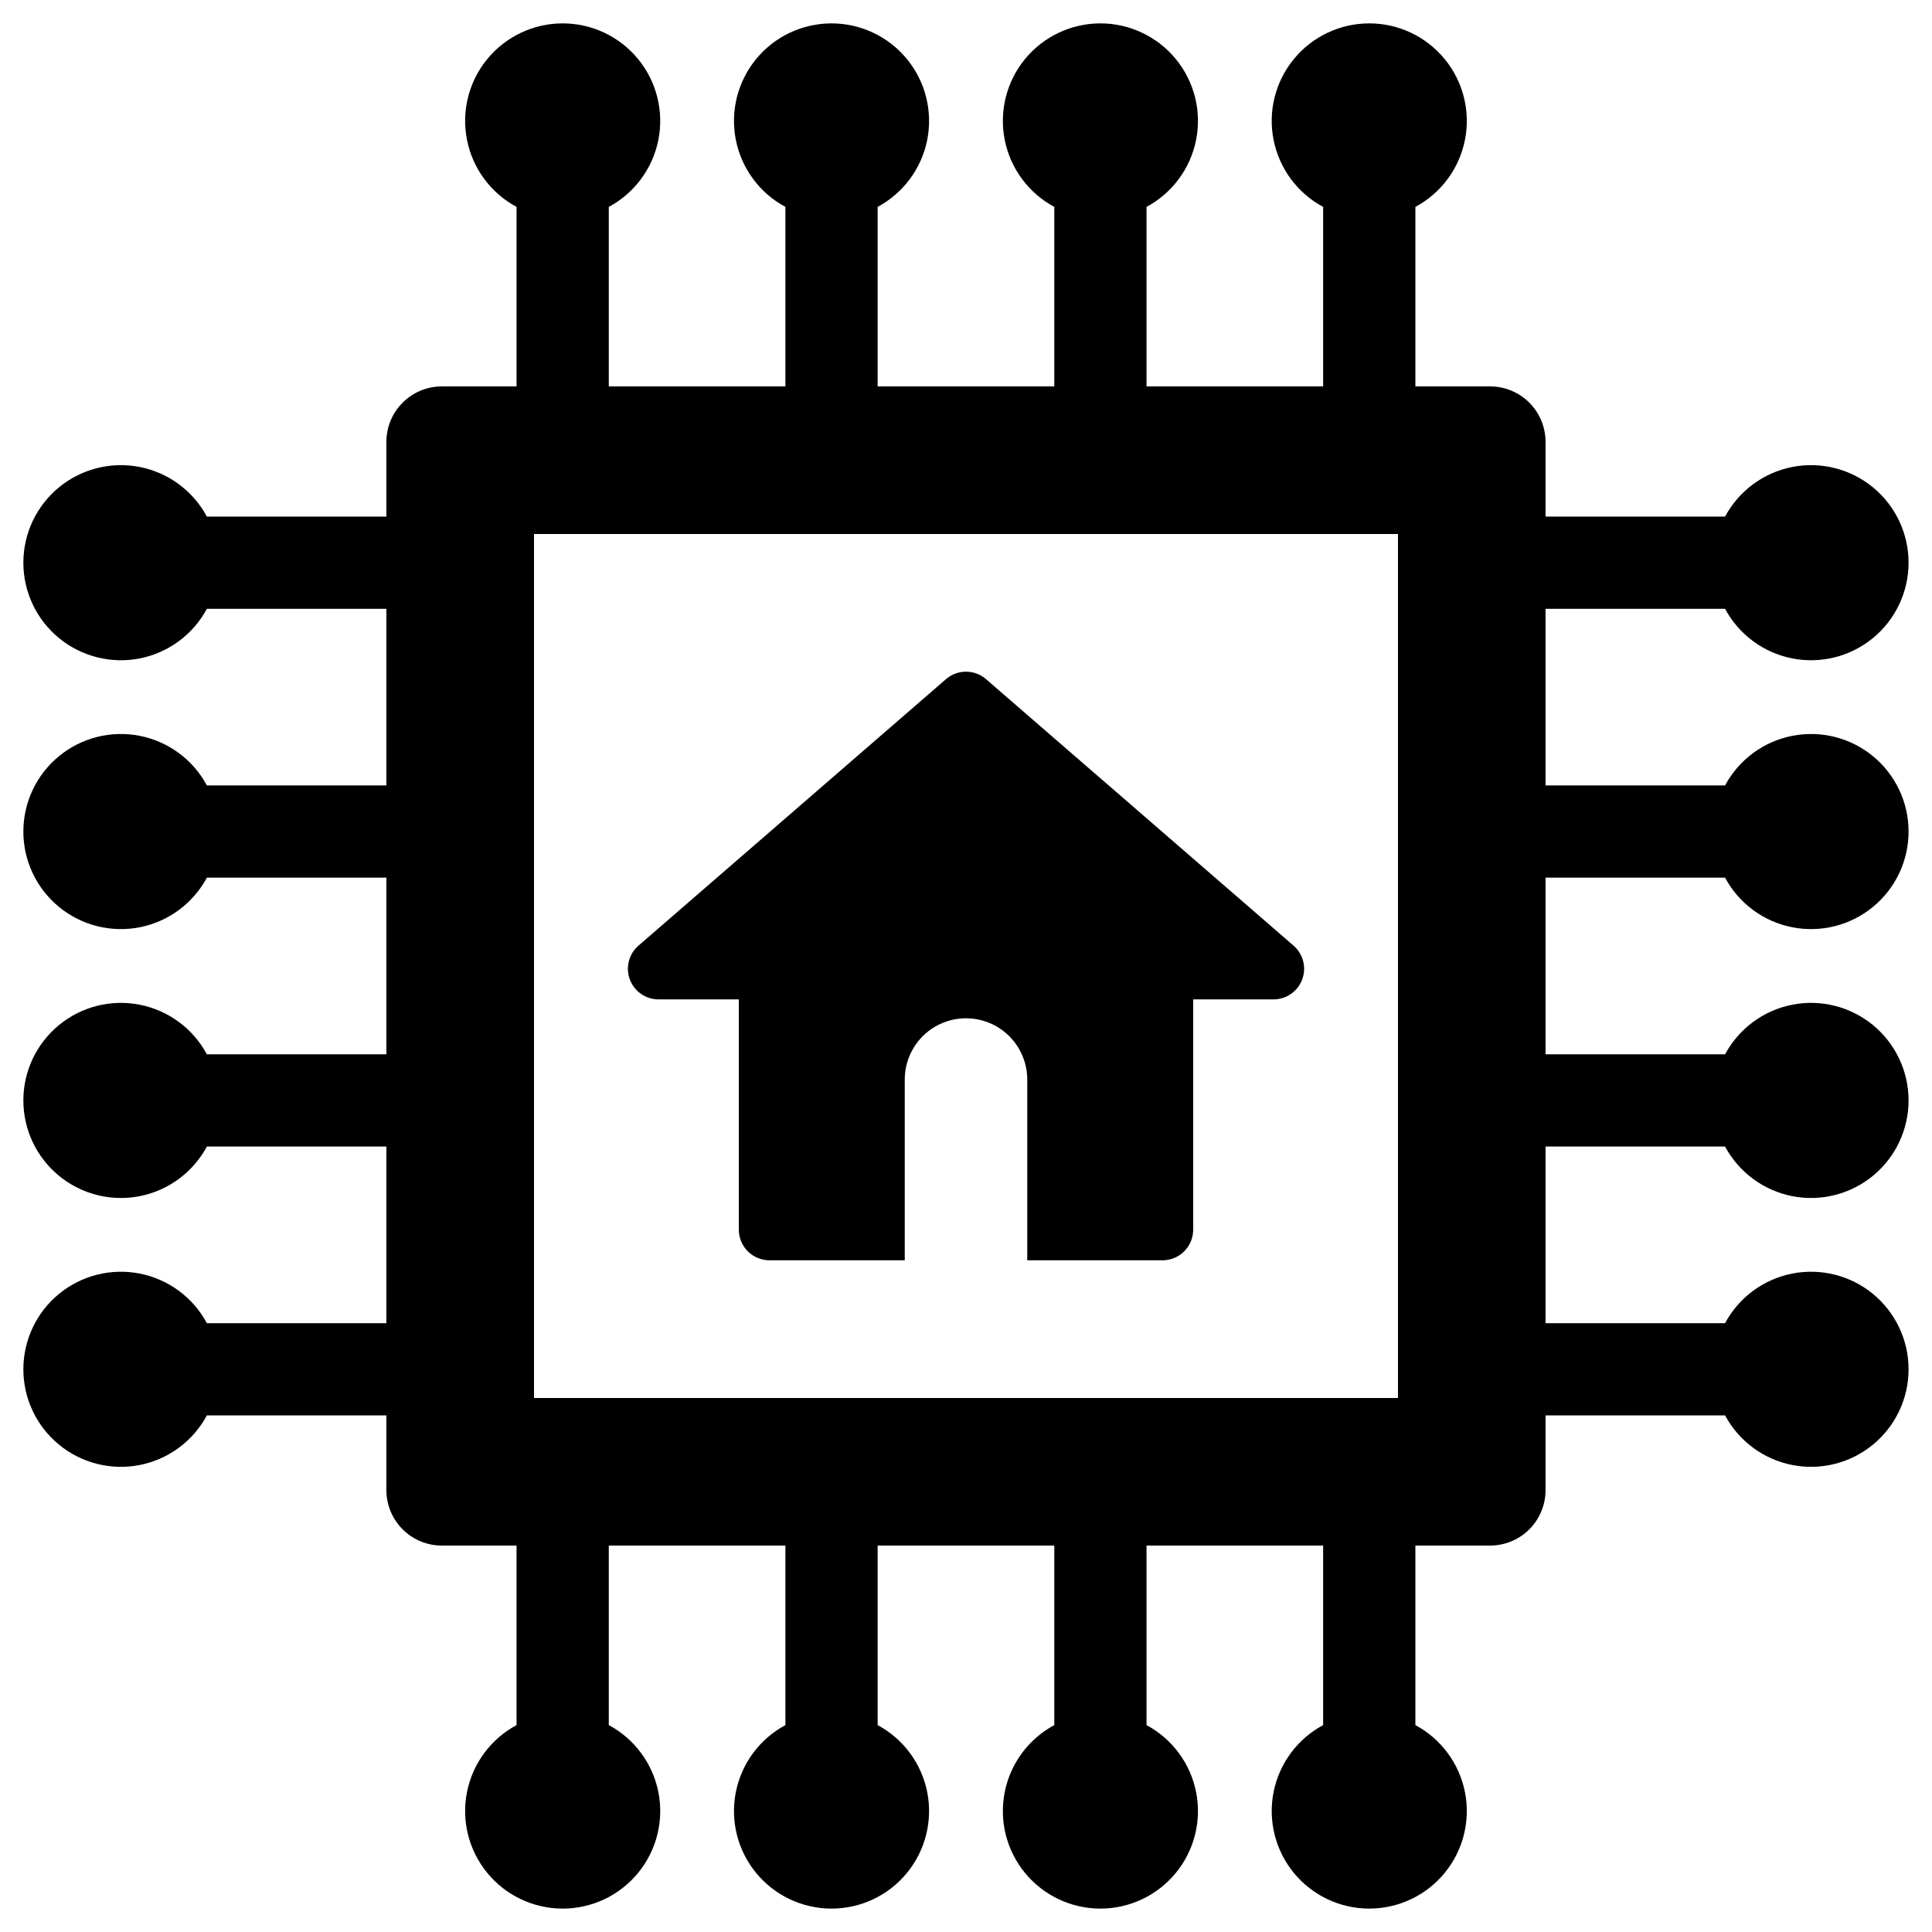 <?xml version="1.0" encoding="UTF-8"?>
<!-- The Best Svg Icon site in the world: iconSvg.co, Visit us! https://iconsvg.co -->
<svg fill="#000000" width="800px" height="800px" version="1.1" viewBox="144 144 512 512" xmlns="http://www.w3.org/2000/svg">
 <g>
  <path d="m601.16 376.59c3.66 6.816 10.176 11.637 17.766 13.141 7.586 1.5 15.449-0.477 21.426-5.387 5.977-4.91 9.441-12.238 9.441-19.973 0-7.738-3.465-15.066-9.441-19.977-5.977-4.91-13.84-6.887-21.426-5.383-7.59 1.5-14.105 6.32-17.766 13.137h-47.574v-46.805h47.578-0.004c3.66 6.816 10.176 11.637 17.766 13.141 7.586 1.5 15.449-0.477 21.426-5.387 5.977-4.91 9.441-12.238 9.441-19.973 0-7.738-3.465-15.066-9.441-19.977-5.977-4.91-13.84-6.887-21.426-5.387-7.59 1.504-14.105 6.324-17.766 13.141h-47.574v-19.809c0-3.894-1.547-7.629-4.301-10.383-2.758-2.758-6.492-4.305-10.387-4.305h-19.805v-47.574c6.816-3.66 11.637-10.176 13.137-17.766 1.5-7.586-0.473-15.449-5.387-21.426-4.91-5.977-12.238-9.441-19.973-9.441-7.738 0-15.066 3.465-19.977 9.441-4.91 5.977-6.887 13.84-5.383 21.426 1.5 7.59 6.32 14.105 13.137 17.766v47.574h-46.805v-47.574c6.816-3.66 11.637-10.176 13.137-17.766 1.504-7.586-0.473-15.449-5.383-21.426-4.91-5.977-12.238-9.441-19.973-9.441-7.738 0-15.066 3.465-19.977 9.441s-6.887 13.84-5.383 21.426c1.5 7.59 6.32 14.105 13.137 17.766v47.574h-46.816v-47.574c6.816-3.66 11.637-10.176 13.141-17.766 1.5-7.586-0.477-15.449-5.387-21.426s-12.238-9.441-19.973-9.441-15.066 3.465-19.977 9.441c-4.91 5.977-6.883 13.84-5.383 21.426 1.5 7.59 6.32 14.105 13.137 17.766v47.574h-46.805v-47.574c6.816-3.66 11.637-10.176 13.137-17.766 1.504-7.586-0.473-15.449-5.383-21.426s-12.238-9.441-19.977-9.441c-7.734 0-15.062 3.465-19.973 9.441-4.91 5.977-6.887 13.84-5.383 21.426 1.5 7.59 6.32 14.105 13.137 17.766v47.574h-19.809c-3.894 0-7.629 1.547-10.383 4.305-2.758 2.754-4.305 6.488-4.305 10.383v19.805l-47.574 0.004c-3.656-6.816-10.176-11.637-17.762-13.141-7.59-1.5-15.453 0.477-21.43 5.387-5.977 4.91-9.441 12.238-9.441 19.977 0 7.734 3.465 15.062 9.441 19.973s13.84 6.887 21.43 5.387c7.586-1.504 14.105-6.324 17.762-13.141h47.574v46.805h-47.574c-3.656-6.816-10.176-11.637-17.762-13.137-7.59-1.504-15.453 0.473-21.43 5.383-5.977 4.91-9.441 12.238-9.441 19.977 0 7.734 3.465 15.062 9.441 19.973s13.84 6.887 21.43 5.387c7.586-1.504 14.105-6.324 17.762-13.141h47.574v46.816h-47.574c-3.656-6.816-10.176-11.637-17.762-13.141-7.59-1.5-15.453 0.477-21.43 5.387s-9.441 12.238-9.441 19.977c0 7.734 3.465 15.062 9.441 19.973 5.977 4.91 13.84 6.887 21.43 5.387 7.586-1.504 14.105-6.324 17.762-13.141h47.574v46.805h-47.574c-3.656-6.816-10.176-11.637-17.762-13.137-7.59-1.504-15.453 0.473-21.43 5.383-5.977 4.91-9.441 12.238-9.441 19.977 0 7.734 3.465 15.062 9.441 19.973s13.84 6.887 21.43 5.387c7.586-1.5 14.105-6.324 17.762-13.141h47.574v19.809c0 3.894 1.547 7.633 4.305 10.387 2.754 2.754 6.488 4.301 10.383 4.301h19.805v47.578h0.004c-6.816 3.656-11.637 10.172-13.141 17.762-1.5 7.59 0.477 15.449 5.387 21.426 4.91 5.981 12.238 9.441 19.973 9.441 7.738 0 15.066-3.461 19.977-9.441 4.91-5.977 6.887-13.836 5.387-21.426-1.504-7.59-6.324-14.105-13.141-17.762v-47.578h46.805v47.578c-6.816 3.656-11.637 10.172-13.137 17.762-1.504 7.59 0.473 15.449 5.383 21.426 4.91 5.981 12.238 9.441 19.977 9.441 7.734 0 15.062-3.461 19.973-9.441 4.91-5.977 6.887-13.836 5.387-21.426-1.5-7.59-6.324-14.105-13.141-17.762v-47.578h46.816v47.578c-6.816 3.656-11.637 10.172-13.137 17.762-1.504 7.586 0.473 15.449 5.383 21.426 4.91 5.977 12.238 9.441 19.973 9.441 7.738 0 15.066-3.465 19.977-9.441 4.91-5.977 6.887-13.84 5.383-21.426-1.5-7.59-6.32-14.105-13.137-17.762v-47.578h46.805v47.578c-6.816 3.656-11.637 10.172-13.137 17.762-1.5 7.586 0.473 15.449 5.383 21.426 4.91 5.977 12.242 9.441 19.977 9.441s15.062-3.465 19.973-9.441c4.91-5.977 6.887-13.84 5.387-21.426-1.504-7.59-6.324-14.105-13.137-17.762v-47.578h19.805c3.894 0 7.629-1.547 10.387-4.301 2.754-2.758 4.301-6.492 4.301-10.387v-19.805h47.578l-0.004-0.004c3.66 6.816 10.176 11.637 17.766 13.141 7.586 1.5 15.449-0.477 21.426-5.387 5.977-4.91 9.441-12.238 9.441-19.973 0-7.738-3.465-15.066-9.441-19.977-5.977-4.91-13.84-6.887-21.426-5.383-7.59 1.5-14.105 6.32-17.766 13.137h-47.574v-46.805h47.578-0.004c3.66 6.816 10.176 11.637 17.766 13.141 7.586 1.5 15.449-0.477 21.426-5.387 5.977-4.91 9.441-12.238 9.441-19.973 0-7.738-3.465-15.066-9.441-19.977-5.977-4.91-13.84-6.887-21.426-5.387-7.59 1.504-14.105 6.324-17.766 13.141h-47.574v-46.816zm-86.684 137.89h-228.96v-228.96h228.96z"/>
  <path d="m318.52 408.85h21.281v61.023c-0.004 2.152 0.852 4.219 2.375 5.738 1.523 1.523 3.586 2.379 5.738 2.379h35.855v-47.902c0-5.797 3.094-11.156 8.117-14.059 5.023-2.898 11.211-2.898 16.23 0 5.023 2.902 8.117 8.262 8.117 14.059v47.902h35.855c2.152 0 4.219-0.855 5.742-2.379 1.52-1.52 2.375-3.586 2.375-5.738v-61.023h21.281c3.387 0 6.418-2.102 7.606-5.277 1.184-3.172 0.27-6.75-2.289-8.969l-81.484-70.613c-3.051-2.648-7.582-2.648-10.633 0l-81.484 70.613c-2.562 2.219-3.473 5.797-2.289 8.969 1.184 3.176 4.219 5.277 7.606 5.277z"/>
 </g>
</svg>